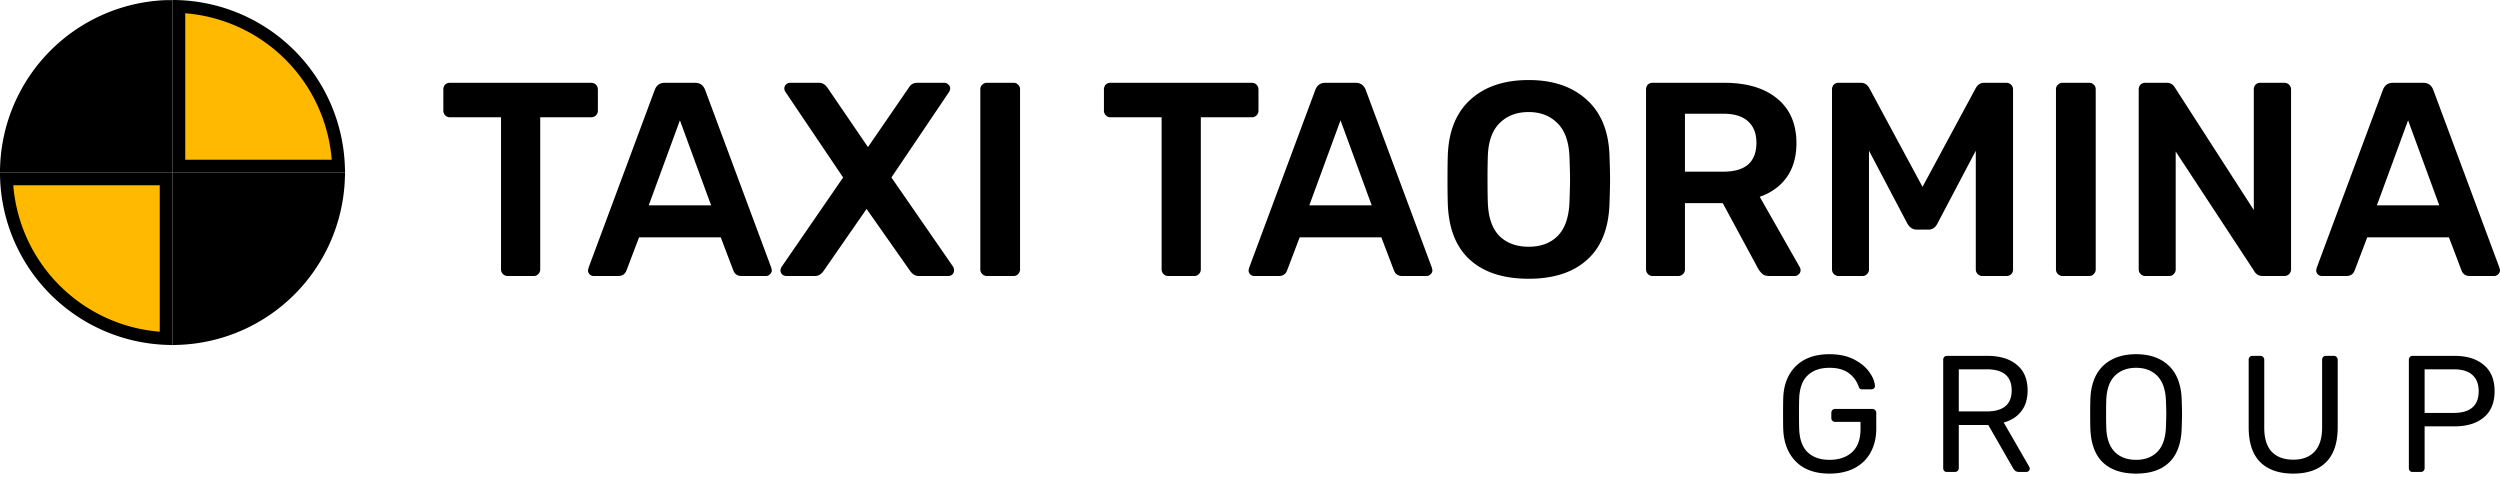 <svg width="196" height="38" fill="none" xmlns="http://www.w3.org/2000/svg"><path d="M39.8 21.638a.501.501 0 0 1-.368-.152.501.501 0 0 1-.152-.368V9.196h-4.003a.5.5 0 0 1-.368-.151.527.527 0 0 1-.151-.39V7.032a.58.58 0 0 1 .13-.39.527.527 0 0 1 .39-.15h11.056c.159 0 .288.05.39.15.1.102.15.232.15.39v1.623a.53.53 0 0 1-.15.39.527.527 0 0 1-.39.151h-3.981v11.922c0 .145-.05.267-.152.368a.458.458 0 0 1-.368.152H39.8zm6.755 0a.44.44 0 0 1-.455-.455l.044-.195 5.193-13.956c.144-.36.403-.54.779-.54h2.38c.375 0 .634.18.779.54l5.193 13.956.043.195a.41.41 0 0 1-.152.325.415.415 0 0 1-.302.13H58.13c-.303 0-.512-.137-.628-.412l-.995-2.618h-6.405l-.995 2.619c-.115.274-.325.41-.627.41h-1.926zm4.306-5.54h4.89l-2.445-6.664-2.445 6.664zm10.782 5.54a.49.49 0 0 1-.324-.13.44.44 0 0 1-.13-.325c0-.058.029-.144.087-.26l4.825-7.01-4.523-6.708a.465.465 0 0 1-.086-.26.44.44 0 0 1 .13-.324.49.49 0 0 1 .324-.13h2.272c.26 0 .483.137.671.411l3.16 4.63 3.18-4.63c.159-.274.382-.41.67-.41h2.143c.115 0 .216.043.303.13a.41.41 0 0 1 .151.324.665.665 0 0 1-.086.26l-4.523 6.707 4.847 7.01a.576.576 0 0 1 .065.26.44.44 0 0 1-.454.455h-2.316c-.26 0-.483-.13-.67-.39L67.94 16.38l-3.376 4.868c-.187.26-.41.39-.67.39h-2.25zm15.733 0a.501.501 0 0 1-.368-.152.5.5 0 0 1-.151-.368V7.011c0-.16.05-.282.151-.368a.5.5 0 0 1 .368-.152h2.077c.159 0 .281.05.368.152a.46.46 0 0 1 .151.368v14.107a.5.5 0 0 1-.151.368.458.458 0 0 1-.368.152h-2.077zm14.214 0a.501.501 0 0 1-.368-.152.5.5 0 0 1-.151-.368V9.196h-4.003a.5.5 0 0 1-.368-.151.527.527 0 0 1-.151-.39V7.032a.58.58 0 0 1 .13-.39.527.527 0 0 1 .389-.15h11.057c.159 0 .288.05.39.15.1.102.15.232.15.39v1.623a.53.53 0 0 1-.15.39.527.527 0 0 1-.39.151h-3.981v11.922a.5.5 0 0 1-.152.368.458.458 0 0 1-.368.152H91.59zm6.756 0a.44.44 0 0 1-.455-.455l.043-.195 5.193-13.956c.145-.36.404-.54.779-.54h2.381c.375 0 .634.18.779.54l5.193 13.956.043.195a.41.41 0 0 1-.152.325.414.414 0 0 1-.303.13h-1.925c-.303 0-.512-.137-.628-.412l-.995-2.618h-6.405l-.995 2.619c-.116.274-.325.41-.628.41h-1.925zm4.305-5.54h4.891l-2.445-6.664-2.446 6.664zm17.195 5.756c-1.976 0-3.512-.498-4.609-1.493-1.096-.995-1.673-2.474-1.731-4.436a59.598 59.598 0 0 1-.021-1.839c0-.822.007-1.442.021-1.86.058-1.92.649-3.39 1.775-4.415 1.125-1.024 2.647-1.536 4.565-1.536 1.904 0 3.419.512 4.544 1.536 1.14 1.024 1.738 2.496 1.796 4.414.029.837.043 1.457.043 1.861 0 .39-.014 1.003-.043 1.84-.058 1.961-.642 3.44-1.753 4.435-1.096.995-2.625 1.493-4.587 1.493zm0-2.51c.967 0 1.731-.289 2.294-.866.562-.577.865-1.464.908-2.66.029-.866.044-1.45.044-1.754 0-.331-.015-.915-.044-1.752-.043-1.183-.353-2.063-.93-2.64-.577-.591-1.334-.887-2.272-.887-.952 0-1.716.296-2.293.887-.577.577-.88 1.457-.909 2.64a52.364 52.364 0 0 0-.022 1.752c0 .736.007 1.32.022 1.753.029 1.183.324 2.07.887 2.662.577.576 1.349.865 2.315.865zm9.722 2.294a.502.502 0 0 1-.368-.152.5.5 0 0 1-.151-.368V7.032a.58.58 0 0 1 .13-.39.526.526 0 0 1 .389-.15h5.604c1.775 0 3.159.41 4.155 1.233 1.009.822 1.514 1.99 1.514 3.505 0 1.053-.252 1.94-.757 2.661-.505.707-1.212 1.22-2.12 1.537l3.137 5.517a.543.543 0 0 1 .065.238.41.41 0 0 1-.152.325.413.413 0 0 1-.302.13h-1.991c-.231 0-.411-.05-.541-.152a1.753 1.753 0 0 1-.346-.433l-2.77-5.128H132.1v5.193a.501.501 0 0 1-.152.368.526.526 0 0 1-.389.152h-1.991zm5.539-8.18c.866 0 1.515-.187 1.948-.562.433-.39.649-.952.649-1.688 0-.735-.216-1.298-.649-1.687-.433-.404-1.082-.606-1.948-.606H132.1v4.544h3.007zm9.041 8.18a.502.502 0 0 1-.368-.152.5.5 0 0 1-.151-.368V7.032a.58.58 0 0 1 .13-.39.527.527 0 0 1 .389-.15h1.753c.274 0 .49.136.649.41l4.176 7.747 4.176-7.747c.159-.274.375-.41.649-.41h1.731a.53.53 0 0 1 .39.15.53.53 0 0 1 .151.39v14.086c0 .159-.05.289-.151.39a.578.578 0 0 1-.39.13h-1.861a.5.5 0 0 1-.367-.152.501.501 0 0 1-.152-.368v-9.304l-3.008 5.712c-.158.318-.396.477-.714.477h-.908c-.303 0-.548-.16-.736-.477l-3.008-5.712v9.304a.5.5 0 0 1-.151.368.459.459 0 0 1-.368.152h-1.861zm17.56 0a.5.5 0 0 1-.368-.152.501.501 0 0 1-.152-.368V7.011c0-.16.051-.282.152-.368a.5.5 0 0 1 .368-.152h2.077c.159 0 .281.05.368.152.101.086.151.209.151.368v14.107a.5.5 0 0 1-.151.368.459.459 0 0 1-.368.152h-2.077zm6.487 0a.5.5 0 0 1-.368-.152.501.501 0 0 1-.152-.368V7.032a.58.58 0 0 1 .13-.39.528.528 0 0 1 .39-.15h1.687c.275 0 .484.122.628.367l6.188 9.607V7.032a.58.58 0 0 1 .13-.39.528.528 0 0 1 .39-.15h1.86a.53.53 0 0 1 .39.15.53.53 0 0 1 .151.39v14.065a.53.53 0 0 1-.151.39.502.502 0 0 1-.368.15h-1.709a.705.705 0 0 1-.649-.367l-6.167-9.391v9.24a.501.501 0 0 1-.152.367.457.457 0 0 1-.367.152h-1.861zm13.848 0a.44.44 0 0 1-.324-.13.439.439 0 0 1-.13-.325l.043-.195 5.193-13.956c.145-.36.404-.54.779-.54h2.38c.376 0 .635.18.779.54l5.193 13.956.044.195a.41.41 0 0 1-.152.325.414.414 0 0 1-.303.13h-1.925c-.303 0-.512-.137-.628-.412l-.995-2.618h-6.405l-.995 2.619c-.116.274-.325.41-.628.41h-1.926zm4.306-5.54h4.89l-2.445-6.664-2.445 6.664z" fill="#000"/><path d="M13.024.51v12.514H.51A13.024 13.024 0 0 1 13.023.51z" fill="#000" stroke="#000"/><path d="M13.024 14.023v12.514A13.024 13.024 0 0 1 .51 14.023h12.514z" fill="#FFBA00" stroke="#000"/><path d="M14.023 26.537V14.023h12.514a13.024 13.024 0 0 1-12.514 12.514z" fill="#000" stroke="#000"/><path d="M14.023 13.024V.51a13.024 13.024 0 0 1 12.514 12.514H14.023z" fill="#FFBA00" stroke="#000"/><path d="M143.433 37.13c-1.127 0-2.002-.312-2.626-.936-.624-.624-.958-1.469-1.001-2.535-.009-.26-.013-.667-.013-1.222 0-.563.004-.97.013-1.222.035-1.057.364-1.894.988-2.509.633-.624 1.512-.936 2.639-.936.763 0 1.408.139 1.937.416.529.277.927.611 1.196 1.001.269.381.412.737.429 1.066v.026c0 .07-.03.13-.091.182a.276.276 0 0 1-.182.065h-.728a.284.284 0 0 1-.182-.052.556.556 0 0 1-.104-.195 2.114 2.114 0 0 0-.767-1.027c-.373-.277-.875-.416-1.508-.416-.728 0-1.3.2-1.716.598-.416.399-.637 1.014-.663 1.846-.009.251-.013.637-.013 1.157 0 .511.004.897.013 1.157.026.84.247 1.46.663 1.859.416.399.988.598 1.716.598.737 0 1.326-.2 1.768-.598.442-.407.663-1.014.663-1.82v-.559h-1.989a.3.3 0 0 1-.221-.091.328.328 0 0 1-.078-.221v-.39c0-.087.026-.16.078-.221a.301.301 0 0 1 .221-.091h2.912c.095 0 .169.03.221.091a.274.274 0 0 1 .091.221v1.235c0 .702-.147 1.322-.442 1.859-.286.529-.706.94-1.261 1.235-.555.286-1.209.429-1.963.429zm9.2-.13a.282.282 0 0 1-.208-.078.328.328 0 0 1-.078-.221v-8.489a.3.3 0 0 1 .078-.221.261.261 0 0 1 .208-.091h3.172c.988 0 1.76.234 2.314.702.564.46.845 1.131.845 2.015 0 .659-.164 1.2-.494 1.625-.329.425-.788.72-1.378.884l2.002 3.471c.026.052.039.1.039.143a.25.25 0 0 1-.078.182.248.248 0 0 1-.182.078h-.572a.494.494 0 0 1-.312-.091.935.935 0 0 1-.195-.26l-1.911-3.328h-2.314v3.38a.3.3 0 0 1-.091.221.326.326 0 0 1-.221.078h-.624zm3.12-4.745c1.309 0 1.963-.55 1.963-1.651 0-1.1-.654-1.651-1.963-1.651h-2.184v3.302h2.184zm11.717 4.875c-1.126 0-1.997-.295-2.613-.884-.615-.598-.94-1.495-.975-2.691-.008-.26-.013-.628-.013-1.105s.005-.84.013-1.092c.035-1.179.369-2.071 1.001-2.678.642-.607 1.504-.91 2.587-.91 1.084 0 1.942.303 2.574.91.633.607.967 1.5 1.001 2.678.018.503.026.867.026 1.092 0 .217-.008.585-.026 1.105-.034 1.196-.359 2.093-.975 2.691-.606.59-1.473.884-2.6.884zm0-1.079c.694 0 1.248-.208 1.664-.624.416-.425.642-1.07.676-1.937.018-.52.026-.867.026-1.04 0-.19-.008-.537-.026-1.04-.034-.867-.26-1.512-.676-1.937-.416-.425-.97-.637-1.664-.637-.693 0-1.252.212-1.677.637-.416.425-.637 1.07-.663 1.937a34.08 34.08 0 0 0-.013 1.04c0 .433.005.78.013 1.04.026.867.247 1.512.663 1.937.416.416.975.624 1.677.624zm12.322 1.079c-1.118 0-1.98-.299-2.587-.897-.607-.607-.91-1.521-.91-2.743v-5.278a.3.3 0 0 1 .078-.221.26.26 0 0 1 .208-.091h.624c.095 0 .169.03.221.091a.274.274 0 0 1 .091.221v5.304c0 .85.195 1.482.585 1.898.399.416.962.624 1.69.624.719 0 1.274-.208 1.664-.624.399-.425.598-1.057.598-1.898v-5.304a.3.3 0 0 1 .078-.221.276.276 0 0 1 .221-.091h.624a.26.26 0 0 1 .208.091.274.274 0 0 1 .091.221v5.278c0 1.222-.303 2.136-.91 2.743-.598.598-1.456.897-2.574.897zm9.349-.13a.282.282 0 0 1-.208-.078.328.328 0 0 1-.078-.221v-8.489a.3.3 0 0 1 .078-.221.261.261 0 0 1 .208-.091h3.289c.98 0 1.747.238 2.301.715.564.468.845 1.153.845 2.054 0 .901-.281 1.586-.845 2.054-.554.468-1.321.702-2.301.702h-2.34v3.276a.3.3 0 0 1-.091.221.28.28 0 0 1-.208.078h-.65zm3.224-4.628c1.309 0 1.963-.568 1.963-1.703 0-.555-.164-.98-.494-1.274-.32-.295-.81-.442-1.469-.442h-2.275v3.419h2.275z" fill="#000"/></svg>